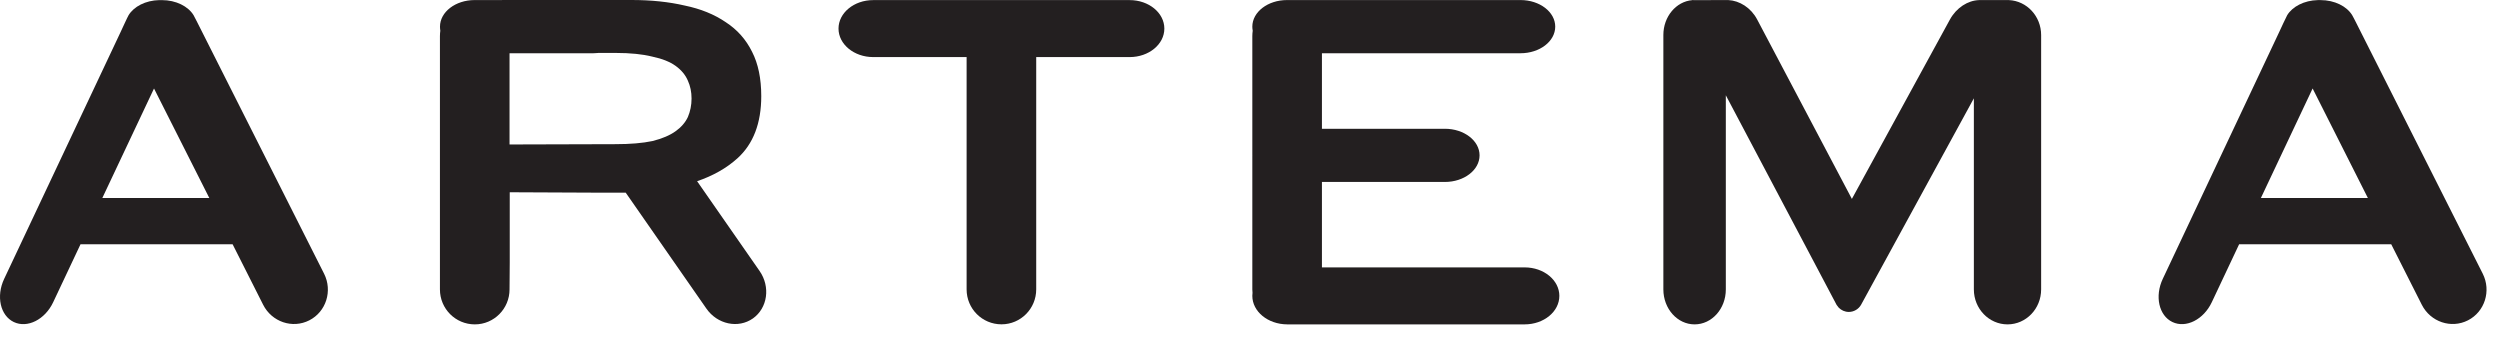 <svg width="185" height="25" viewBox="0 0 185 25" fill="none" xmlns="http://www.w3.org/2000/svg">
<path d="M44.253 3.921C44.143 3.932 44.029 3.94 43.915 3.94H37.706V10.691L45.557 10.668C46.645 10.668 47.549 10.591 48.276 10.439C49 10.258 49.573 10.014 49.995 9.71C50.418 9.407 50.719 9.055 50.903 8.66C51.083 8.234 51.175 7.779 51.175 7.291C51.175 6.806 51.083 6.363 50.903 5.97C50.723 5.545 50.418 5.179 49.995 4.875C49.573 4.572 49 4.343 48.276 4.191C47.552 4.01 46.645 3.917 45.557 3.917H44.253V3.921ZM32.559 1.972C32.559 0.884 33.709 0.004 35.127 0.004L40.311 0H46.733C48.181 0 49.496 0.137 50.672 0.411C51.851 0.655 52.861 1.065 53.706 1.642C54.551 2.19 55.202 2.919 55.653 3.832C56.105 4.713 56.333 5.808 56.333 7.113C56.333 9.118 55.745 10.653 54.566 11.719C53.761 12.444 52.769 13.006 51.586 13.409L56.212 20.057C57.024 21.226 56.803 22.794 55.716 23.564C54.628 24.329 53.085 24.004 52.273 22.835L46.303 14.257H44.216L37.721 14.227V19.443L37.706 21.418C37.706 22.846 36.556 24.004 35.138 24.004C33.705 24.004 32.555 22.846 32.555 21.418V19.443V2.674C32.555 2.538 32.566 2.404 32.584 2.275C32.57 2.175 32.559 2.075 32.559 1.972Z" fill="#231F20"/>
<path d="M62.05 2.116C62.05 0.951 63.2 0.007 64.618 0.007H83.594C85.012 0.007 86.162 0.951 86.162 2.116C86.162 3.281 85.012 4.224 83.594 4.224H76.68V21.414C76.68 22.842 75.53 24 74.111 24C72.678 24 71.529 22.842 71.529 21.414V4.224H64.618C63.2 4.224 62.05 3.277 62.05 2.116Z" fill="#231F20"/>
<path d="M92.676 11.571V11.412L92.672 11.489L92.676 11.571ZM92.672 21.892C92.672 21.817 92.68 21.744 92.687 21.669C92.68 21.588 92.672 21.503 92.672 21.418V11.571L92.669 11.493L92.672 11.415V2.674C92.672 2.538 92.683 2.404 92.702 2.275C92.683 2.175 92.672 2.075 92.672 1.972C92.672 0.884 93.822 0.004 95.24 0.004H112.519C113.937 0.004 115.087 0.884 115.087 1.972C115.087 3.059 113.937 3.94 112.519 3.94H97.823V9.529H106.92C108.338 9.529 109.488 10.409 109.488 11.497C109.488 12.584 108.338 13.465 106.92 13.465H97.823V19.787H112.824C114.242 19.787 115.392 20.73 115.392 21.895C115.392 23.06 114.242 24.004 112.824 24.004H95.255C93.819 23.996 92.672 23.053 92.672 21.892Z" fill="#231F20"/>
<path d="M125.22 0.011C125.279 0.007 125.334 0.004 125.393 0.004H125.22V0.011ZM146.063 7.28L139.479 19.332L138.953 20.293L137.715 22.561C137.535 22.872 137.194 23.083 136.811 23.083C136.521 23.083 136.257 22.96 136.066 22.768L135.908 22.561L134.361 19.631L127.711 7.051V21.418C127.711 22.846 126.679 24.004 125.4 24.004C124.125 24.004 123.089 22.846 123.089 21.418V2.589C123.089 1.228 124.03 0.111 125.227 0.011L125.4 0.004C125.341 0.004 125.286 0.007 125.227 0.011L127.887 0.004C128.732 0.048 129.566 0.57 130.026 1.435L137.039 14.719L144.292 1.45C144.777 0.566 145.622 0.033 146.452 0.007H146.584H148.66C149.986 0.067 151.044 1.202 151.044 2.593V21.418C151.044 22.846 149.931 24.004 148.557 24.004C147.183 24.004 146.066 22.846 146.066 21.418V7.28H146.063Z" fill="#231F20"/>
<path d="M17.212 18.074H5.959L3.935 22.365C3.329 23.653 2.024 24.307 1.021 23.83C0.022 23.353 -0.301 21.922 0.309 20.634L8.924 2.372C9.031 2.146 9.442 1.243 9.516 1.125C9.905 0.485 10.772 0.03 11.782 0.008H11.863H11.977C13.024 0.008 13.924 0.467 14.325 1.125C14.376 1.214 14.545 1.547 14.586 1.628L23.98 20.25C24.623 21.522 24.134 23.068 22.889 23.704C21.643 24.341 20.115 23.823 19.472 22.55L17.212 18.074ZM7.572 14.653H15.489L11.397 6.548L7.572 14.653Z" fill="#231F20"/>
<path d="M176.95 18.074H165.696L163.672 22.365C163.066 23.652 161.762 24.307 160.759 23.83C159.759 23.353 159.436 21.921 160.046 20.634L168.661 2.371C168.768 2.145 169.179 1.243 169.253 1.124C169.642 0.485 170.509 0.03 171.52 0.007H171.6H171.714C172.761 0.007 173.662 0.466 174.062 1.124C174.117 1.213 174.286 1.546 174.327 1.628L183.721 20.249C184.364 21.521 183.875 23.068 182.63 23.704C181.384 24.34 179.856 23.822 179.213 22.55L176.95 18.074ZM167.306 14.652H175.223L171.134 6.547L167.306 14.652Z" fill="#231F20"/>
</svg>
